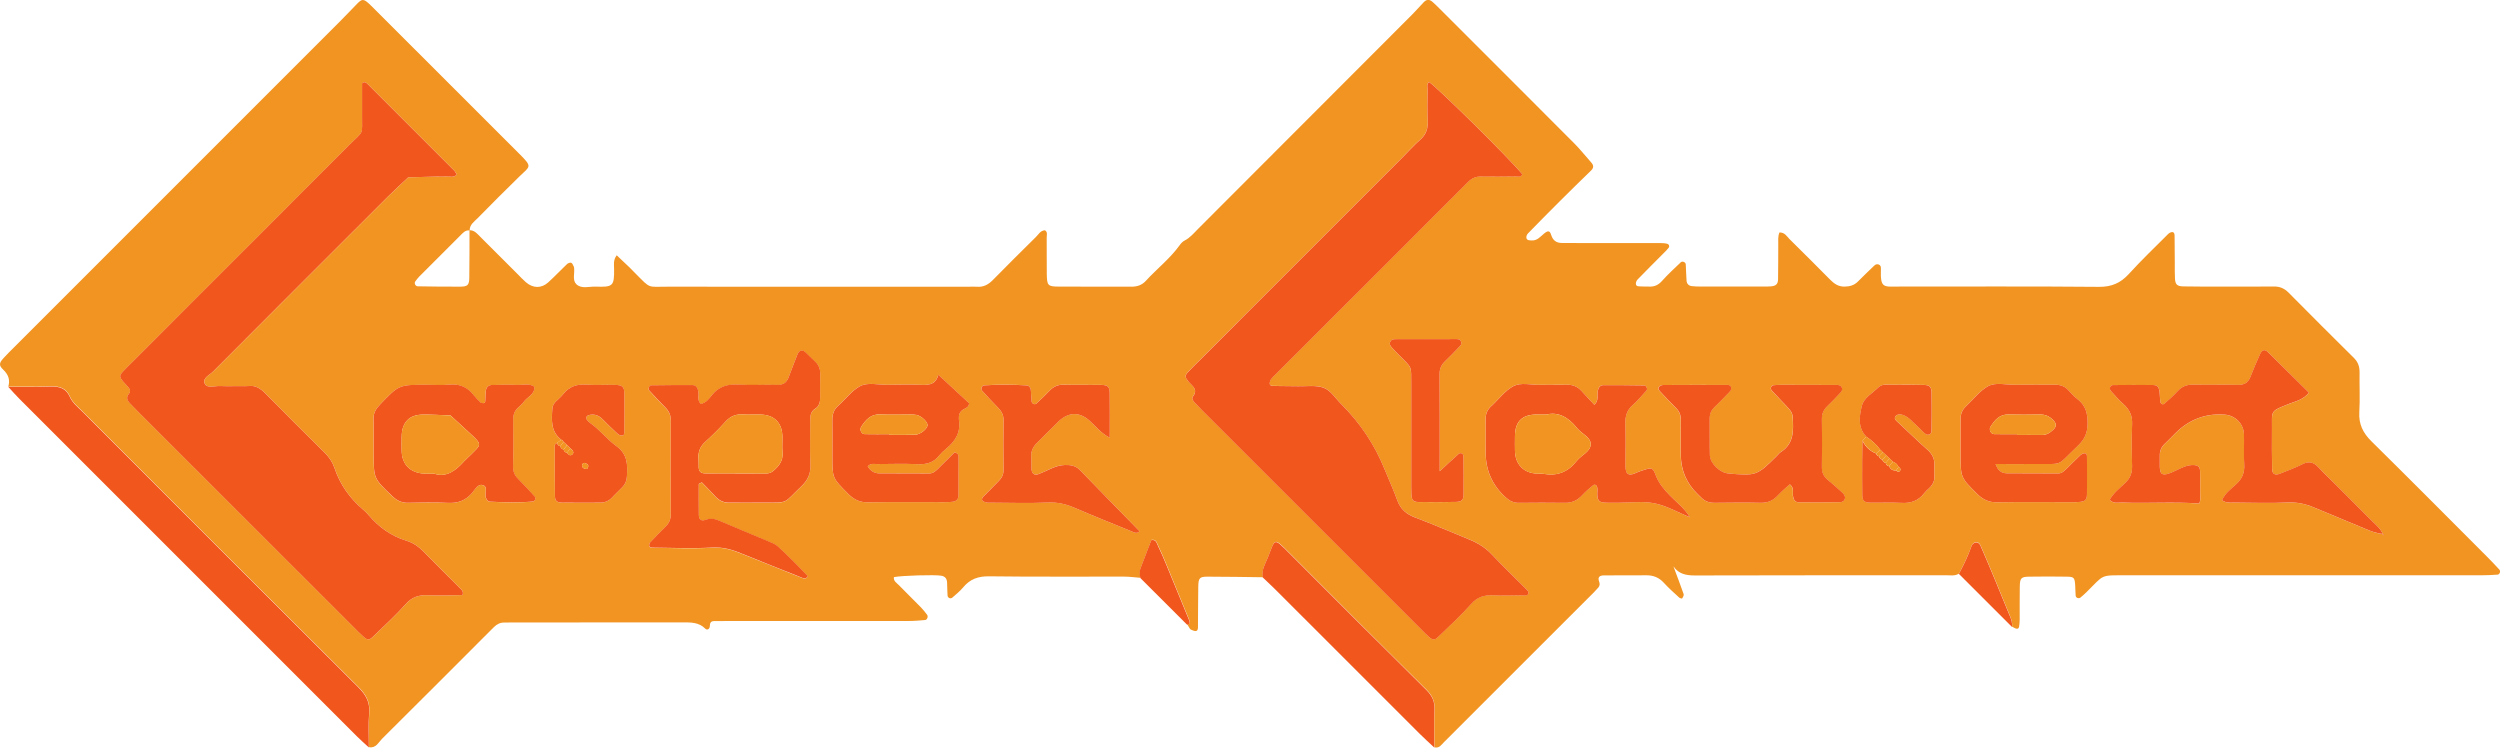 <?xml version="1.0" encoding="UTF-8"?>
<svg xmlns="http://www.w3.org/2000/svg" id="Layer_1" data-name="Layer 1" viewBox="0 0 727.53 217.62">
  <defs>
    <style>
      .cls-1 {
        fill: #f19422;
      }

      .cls-1, .cls-2 {
        stroke-width: 0px;
      }

      .cls-2 {
        fill: #f1561d;
      }
    </style>
  </defs>
  <path class="cls-1" d="M2.4,112.58c.6-2,.07-3.55-1.48-5.02-1.3-1.23-1.16-1.93.05-3.28,1.07-1.19,2.22-2.3,3.35-3.43,31.63-31.63,63.26-63.25,94.88-94.89,1.58-1.58,3.11-3.21,4.67-4.81,1.47-1.52,1.91-1.53,3.54-.06.47.43.91.89,1.37,1.34,14.12,14.12,28.23,28.25,42.37,42.35,3.88,3.87,3.14,3.54,0,6.58-4.13,4-8.16,8.1-12.21,12.19-.99,1-2.28,1.83-2.26,3.5-1.31-.15-2.02.79-2.8,1.56-3.96,3.94-7.9,7.88-11.84,11.84-.44.45-.83.96-1.2,1.47-.36.5.06,1.39.72,1.4,4.14.06,8.29.13,12.43.1,2.09-.02,2.55-.48,2.58-2.54.07-4.62.05-9.25.06-13.88,1.47-.03,2.26,1.04,3.16,1.93,3.62,3.61,7.24,7.23,10.86,10.85.79.79,1.55,1.62,2.39,2.35,2.05,1.78,4.48,1.85,6.47.07,1.9-1.71,3.64-3.59,5.5-5.35.29-.28.92-.51,1.23-.38.35.15.53.72.75,1.13.07.13.08.31.09.47.17,1.56-.55,3.46.63,4.62,1.48,1.45,3.66.67,5.53.72,5.08.15,5.55-.02,5.47-5.2-.02-1.2-.29-2.51.76-3.92,1.31,1.24,2.55,2.4,3.78,3.58.58.55,1.12,1.14,1.68,1.71,4.53,4.55,3.41,3.84,9.14,3.85,29.26.03,58.53.01,87.79.01.8,0,1.6-.06,2.4,0,1.92.17,3.35-.61,4.67-1.95,4.15-4.22,8.34-8.39,12.56-12.55.76-.75,1.29-1.86,2.6-1.93.87.54.5,1.42.51,2.13.04,3.52-.02,7.04.03,10.55.05,3.4.28,3.69,3.44,3.71,7.04.05,14.07-.01,21.11.03,1.71.01,3.11-.43,4.28-1.71,3.24-3.53,7.07-6.49,9.88-10.42.36-.5.83-1.01,1.36-1.28,1.63-.82,2.74-2.2,3.97-3.43,20.8-20.81,41.59-41.63,62.38-62.45,1.13-1.13,2.16-2.35,3.28-3.5.82-.85,1.62-.89,2.52-.12.73.62,1.4,1.31,2.08,1.98,13.12,13.11,26.25,26.22,39.34,39.36,1.68,1.69,3.15,3.6,4.76,5.37.8.87.82,1.6-.05,2.44-2.99,2.89-5.96,5.8-8.9,8.73-3.17,3.16-6.32,6.34-9.44,9.55-.29.3-.51.88-.44,1.27.15.77.91.71,1.52.75,1.65.11,2.55-1.13,3.65-2.02,1.12-.9,1.64-.88,2.04.41.52,1.67,1.55,2.33,3.15,2.35,2.4.03,4.8.02,7.2.02,7.04,0,14.07-.01,21.11,0,.79,0,1.61.02,2.36.22.42.11.72.69.38,1.14-.48.63-1.06,1.17-1.62,1.73-2.48,2.5-4.97,4.98-7.42,7.5-.3.3-.53.84-.51,1.24.05.92.9.73,1.48.79.79.08,1.6,0,2.4.04,1.54.08,2.69-.47,3.76-1.67,1.69-1.91,3.6-3.63,5.44-5.4.46-.44,1.4-.03,1.44.6.1,1.59.1,3.19.23,4.78.07.87.62,1.46,1.53,1.56.79.08,1.59.12,2.39.12,6.24,0,12.47,0,18.71,0,.64,0,1.28,0,1.92-.05,1.44-.12,2.05-.64,2.08-2.06.07-3.36.03-6.72.06-10.07.01-1.22-.15-2.47.36-3.57,1.6.02,2.11,1.15,2.86,1.89,3.99,3.93,7.94,7.89,11.88,11.86,1.16,1.17,2.38,2.04,4.16,2.02,1.52-.02,2.8-.36,3.9-1.46,1.57-1.59,3.19-3.14,4.81-4.68.35-.33.79-.49,1.3-.28.53.23.62.72.6,1.18-.19,5.96.68,5.22,5.82,5.22,19.19.02,38.38-.09,57.57.09,3.71.04,6.34-1.09,8.77-3.76,3.66-4.02,7.59-7.78,11.43-11.62.3-.3.78-.56,1.18-.56.59,0,.68.61.69,1.06.04,2.72.04,5.44.06,8.15,0,1.44-.03,2.88.05,4.32.1,1.71.61,2.24,2.41,2.28,3.68.08,7.36.05,11.03.05,5.12,0,10.23.05,15.35-.02,1.73-.02,3.04.55,4.25,1.76,6.3,6.36,12.63,12.7,19,18.99,1.24,1.22,1.71,2.58,1.68,4.28-.06,3.84.15,7.69-.07,11.51-.21,3.5,1.06,6.07,3.51,8.49,11.27,11.12,22.42,22.35,33.61,33.55,1.24,1.24,2.45,2.52,3.64,3.81.44.48.09,1.42-.54,1.46-1.59.11-3.18.19-4.78.19-34.22,0-68.44,0-102.66,0-8.53,0-6.79-.36-12.14,4.87-.57.56-1.16,1.09-1.78,1.6-.53.43-1.36.1-1.41-.56-.08-.95-.07-1.91-.13-2.87-.14-2.35-.32-2.61-2.42-2.64-3.68-.06-7.36-.06-11.03,0-2.3.04-2.64.42-2.68,2.93-.06,3.2-.01,6.4-.03,9.59,0,.64-.06,1.27-.15,1.9-.13.94-.68.98-2.05.14.12-1.14-.21-2.17-.65-3.21-1.47-3.5-2.86-7.02-4.32-10.52-1.39-3.35-2.81-6.69-4.26-10.02-.26-.6-.86-1-1.53-.8-.4.12-.87.53-1,.91-.99,2.84-2.28,5.55-3.71,8.19-1.16.75-2.47.48-3.72.48-24.37.02-48.74-.02-73.11.06-2.58,0-4.72-.42-6.24-2.62,0,0-.01.01-.01.01,1,2.68,2.02,5.35,2.96,8.05.12.34-.21.87-.43,1.25-.04.07-.65-.05-.85-.24-1.52-1.4-3.08-2.77-4.47-4.3-1.4-1.54-3.05-2.21-5.07-2.2-4.14.02-8.28,0-12.43.03-1.12.01-1.86.46-1.35,1.78.25.64.23,1.24-.24,1.77-.42.48-.85.95-1.3,1.4-14.53,14.53-29.06,29.07-43.61,43.59-.75.75-1.39,1.84-2.76,1.49,0-3.67-.15-7.34.03-11,.12-2.45-.69-4.13-2.43-5.85-13.39-13.23-26.68-26.56-39.97-39.88-4.47-4.48-3.91-4.05-6.06,1.35-.75,1.89-1.98,3.68-1.47,5.89-5.39-.06-10.79-.17-16.18-.17-2.28,0-2.62.41-2.66,2.9-.07,3.97-.04,7.93-.09,11.9,0,.43-.11,1.04-.73,1.03-.43-.01-.86-.24-1.27-.4-.14-.05-.27-.18-.36-.31-.26-.39-.5-.8-.74-1.2.92-.17.8-.76.55-1.38-2.16-5.27-4.32-10.55-6.5-15.81-.85-2.05-1.71-4.09-2.68-6.08-.29-.59-.45-1.58-1.8-1.36-1.03,2.69-2.09,5.47-3.17,8.25-.36.94-.23,1.87,0,2.8-1.59-.12-3.18-.35-4.77-.35-13.12-.03-26.23.08-39.34-.09-3.17-.04-5.55.83-7.53,3.23-.91,1.1-2.05,2-3.13,2.96-.52.46-1.35.11-1.4-.59-.08-1.27-.09-2.55-.14-3.83-.05-1.1-.6-1.77-1.71-1.95-1.99-.33-11.35-.05-13.76.41-.18,1.16.77,1.66,1.4,2.3,2.12,2.18,4.3,4.3,6.43,6.47.66.68,1.26,1.44,1.83,2.2.37.49.02,1.47-.57,1.52-1.58.14-3.17.28-4.76.28-17.43.02-34.87,0-52.3,0-1.44,0-2.88.05-4.32.03-1.09-.01-1.25.62-1.29,1.52-.03.81-.79,1.21-1.28.72-1.91-1.93-4.24-1.87-6.67-1.86-16.31.03-32.63.02-48.94.02-.96,0-1.92.03-2.88.02-1.19-.01-2.17.45-3,1.28-.9.91-1.82,1.8-2.72,2.71-9.95,9.95-19.89,19.92-29.88,29.83-1.06,1.05-1.77,2.81-3.79,2.46,0-3.35-.2-6.72.07-10.05.26-3.17-.96-5.28-3.16-7.47-26.82-26.67-53.54-53.44-80.28-80.2-1.34-1.35-2.89-2.53-3.69-4.35-1.05-2.39-2.96-3.03-5.44-2.95-4.15.14-8.3.07-12.45.08ZM542.02,128.26c-.03,1.86-.07,3.71-.08,5.57-.01,3.36-.03,6.71.02,10.07.03,1.81.5,2.32,2.24,2.36,3.04.07,6.08-.11,9.11.07,2.78.17,4.99-.6,6.69-2.83.38-.5.87-.94,1.34-1.37,1.13-1.03,1.74-2.24,1.61-3.81-.08-.95-.05-1.92,0-2.88.09-1.89-.61-3.32-2.06-4.6-2.88-2.53-5.61-5.23-8.42-7.84-.57-.53-1.44-1.08-.81-1.9.49-.63,1.5-.6,2.25-.31.72.28,1.4.74,1.98,1.26,1.31,1.17,2.53,2.44,3.81,3.65.45.43.89.94,1.62.76.81-.2.79-.91.8-1.52.02-3.52.06-7.03,0-10.55-.03-1.83-.53-2.33-2.27-2.38-3.04-.08-6.07-.08-9.11-.04-1.4.02-2.94-.38-4.11.77-1.71,1.67-4.19,3-4.76,5.25-.75,2.98-1.34,6.34,1.24,9.05-.36.4-.71.81-1.07,1.21ZM162.12,128.9c-.23.21-.67.41-.67.62-.02,4.94-.03,9.88.04,14.81.02,1.45.54,1.92,2.13,1.94,3.67.05,7.35,0,11.02.01,1.35,0,2.48-.45,3.42-1.44.99-1.04,2.02-2.04,3.04-3.06.82-.83,1.24-1.84,1.32-3,.24-3.41.27-6.58-3.07-8.96-2.7-1.93-4.76-4.71-7.52-6.65-.38-.27-.75-.6-1.03-.98-.16-.22-.23-.63-.13-.87.09-.23.42-.45.69-.52,1.52-.38,2.81.03,3.92,1.15,1.46,1.48,2.95,2.92,4.48,4.33.31.29.83.48,1.25.49.62,0,.66-.61.67-1.05.03-3.67.08-7.35.02-11.02-.04-2.23-.52-2.65-2.96-2.7-2.71-.06-5.44.12-8.14-.06-2.77-.19-4.98.57-6.71,2.77-.59.75-1.34,1.37-2.03,2.04-.58.57-1.04,1.21-1.11,2.06-.24,3.36-.56,6.75,2.58,9.17-.41.31-.81.62-1.22.93ZM491.77,150.54c-1.47-2.54-3.8-4.3-5.81-6.34-1.69-1.73-3.21-3.49-4.1-5.82-.89-2.34-1.23-2.37-3.57-1.59-.61.2-1.24.36-1.8.64-3.22,1.61-3.52.06-3.49-2.6.05-3.84.1-7.68-.02-11.51-.07-2.23.49-4.01,2.21-5.52,1.43-1.25,2.66-2.74,3.94-4.16.4-.44-.04-1.46-.64-1.47-3.99-.06-7.98-.09-11.97-.08-.91,0-1.34.68-1.54,1.55-.3,1.26.4,2.8-1.02,4.15-1.36-1.46-2.57-2.72-3.74-4.02-1.14-1.27-2.52-1.85-4.25-1.81-2.56.06-5.12-.04-7.67.03-2.7.07-5.71-.84-8.03.45-2.43,1.35-4.21,3.85-6.34,5.78-1.16,1.05-1.63,2.26-1.6,3.81.06,3.2,0,6.4,0,9.59q0,7.89,5.82,13.11c1.13,1.02,2.29,1.61,3.84,1.59,4.48-.05,8.96-.08,13.43,0,2.09.03,3.67-.74,5.05-2.26.96-1.05,2.06-1.99,3.17-2.88.36-.29.9-.11,1.09.43.1.29.16.63.13.94-.31,3.88.8,3.73,3.78,3.74.8,0,1.6,0,2.4,0,3.51.01,7.13-.51,10.5.19,3.53.74,6.82,2.65,10.21,4.05ZM693.33,155.38c.18.43.35.5.4.2.01-.06-.22-.17-.34-.25-.62-1.55-1.93-2.53-3.05-3.66-3.6-3.64-7.23-7.25-10.85-10.87-1.58-1.58-3.22-3.12-4.74-4.76-1.37-1.48-2.74-1.93-4.66-.96-2.13,1.08-4.4,1.9-6.62,2.79-1.41.56-2.23.09-2.25-1.4-.07-3.84-.08-7.68-.04-11.52.06-5.5-.79-5.15,5.22-7.5,1.86-.73,3.96-1.17,5.54-3.18-4.05-4.01-8-7.95-11.99-11.84-.86-.84-1.66-.62-2.23.62-1,2.17-1.93,4.38-2.8,6.61-.67,1.71-1.78,2.4-3.66,2.35-4.32-.11-8.64.04-12.96-.06-1.92-.05-3.36.54-4.64,1.96-1.17,1.3-2.5,2.46-3.83,3.61-.45.39-1.02-.02-1.1-.44-.18-.93-.13-1.91-.24-2.86-.19-1.59-.61-2.14-2-2.16-3.84-.06-7.68-.03-11.51.02-.89.01-1.28,1.05-.65,1.75,1.17,1.31,2.35,2.63,3.65,3.81,1.78,1.6,2.63,3.39,2.51,5.88-.2,3.99-.13,8-.01,11.99.06,2.06-.51,3.65-2.04,5.09-1.6,1.5-3.39,2.89-4.49,4.86,1.14,1.25,2.51.75,3.72.8,7.44.3,14.88-.3,22.33.3.53-1.04.28-2.17.29-3.27.03-2.08.03-4.16-.03-6.24-.03-1.2-.66-1.64-1.83-1.69-1.68-.08-3.19.6-4.57,1.29-6.04,3-5.27,1.13-5.32-4.1-.01-1.37.47-2.47,1.46-3.4,1.05-.99,2.04-2.03,3.06-3.05q5.97-5.97,14.21-5.44c3.2.21,5.68,2.63,5.77,5.8.08,2.88-.12,5.77.07,8.63.16,2.45-.58,4.27-2.41,5.9-1.5,1.33-3.16,2.6-4.06,4.59,1.13.84,2.28.68,3.37.69,5.28.03,10.57.22,15.83-.02,2.67-.12,5.05.4,7.43,1.39,5.02,2.08,10.04,4.16,15.05,6.26,1.63.68,3.26,1.33,5.03,1.5ZM134.64,173.17c.32-1.11-.27-1.5-.69-1.92-3.6-3.63-7.25-7.22-10.83-10.87-1.38-1.41-2.97-2.46-4.82-3.02-4.43-1.35-7.98-3.92-10.96-7.4-.52-.61-1.09-1.18-1.69-1.69-3.87-3.27-6.68-7.28-8.3-12.09-.58-1.71-1.53-3.11-2.81-4.38-5.8-5.73-11.57-11.49-17.29-17.3-1.43-1.45-2.91-2.44-5.04-2.15-.63.09-1.28.01-1.92.01-2.08,0-4.16.07-6.23-.02-1.53-.07-3.72.78-4.43-.64-.84-1.66,1.39-2.57,2.43-3.61,16.92-16.99,33.88-33.94,50.85-50.88,1.92-1.91,3.93-3.73,5.9-5.59,2.71-.08,5.42-.17,8.13-.24.96-.02,1.93.07,2.88-.03,1.02-.1,2.19.48,3.14-.55-.29-.44-.49-.88-.8-1.19-8.35-8.37-16.72-16.74-25.09-25.09-.44-.43-.91-.91-1.68-.26,0,2.95.02,5.99,0,9.02-.05,6.35.66,4.5-3.55,8.72-21.1,21.17-42.25,42.29-63.39,63.43-.9.9-1.83,1.79-2.69,2.73-1.04,1.14-1.02,1.52.08,2.85.51.61,1.09,1.17,1.6,1.78.45.54.57,1.19.12,1.75-.93,1.13-.54,2.03.34,2.92.9.91,1.77,1.84,2.68,2.75,20.8,20.79,41.6,41.58,62.41,62.37.9.9,1.8,1.81,2.76,2.67,1.21,1.08,1.7,1.11,2.85,0,3.22-3.11,6.55-6.13,9.51-9.47,1.8-2.03,3.74-2.65,6.29-2.56,3.45.13,6.92.07,10.26-.05ZM415.86,23.85c-.76.61-.41,1.47-.42,2.2-.04,3.04-.11,6.08.04,9.11.11,2.24-.48,3.97-2.2,5.48-1.92,1.68-3.63,3.61-5.43,5.42-19.78,19.79-39.57,39.57-59.35,59.36-.9.9-1.83,1.79-2.69,2.73-1.06,1.16-1.04,1.52.03,2.85,1.04,1.29,2.95,2.26,1.29,4.4-.39.51.02,1.22.48,1.7.66.7,1.31,1.4,1.99,2.08,21.37,21.37,42.73,42.74,64.1,64.1.68.68,1.35,1.36,2.07,2,1.2,1.05,1.7,1.08,2.86-.05,3.21-3.12,6.53-6.15,9.5-9.49,1.81-2.03,3.78-2.64,6.32-2.51,2.71.13,5.44.07,8.15.01.73-.01,1.58.3,2.17-.39.17-.8-.39-1.19-.81-1.62-3.27-3.29-6.62-6.5-9.8-9.87-1.92-2.03-4.17-3.42-6.72-4.44-5.19-2.08-10.3-4.35-15.54-6.31-2.59-.97-4.34-2.41-5.29-5.05-1.08-3-2.43-5.91-3.62-8.87q-4.38-10.82-12.79-19.23c-1.69-1.68-3.05-4.05-5.3-4.74-2.21-.67-4.74-.3-7.13-.35-2.4-.05-4.8-.03-7.19-.08-.44-.01-1.07-.06-1.09-.69-.01-.42.15-.91.4-1.26.36-.52.86-.95,1.31-1.4,18.67-18.64,37.34-37.27,55.97-55.95,1.11-1.11,2.23-1.66,3.77-1.64,3.36.05,6.72.03,10.07-.02.7,0,1.62.38,2-.67-4.18-4.96-24.27-24.82-27.16-26.84ZM203.35,140.87c.29-.16.58-.31.87-.47,1.32,1.36,2.68,2.69,3.94,4.1,1.15,1.28,2.5,1.85,4.23,1.82,3.19-.06,6.39.02,9.59,0,7.82-.05,5.71.43,11.2-4.74,1.87-1.76,2.77-3.67,2.65-6.31-.19-4.31-.03-8.63-.05-12.94,0-1.34.14-2.53,1.41-3.32,1.23-.76,1.49-1.99,1.48-3.33,0-2.24-.04-4.48.02-6.71.04-1.55-.44-2.79-1.6-3.83-.95-.85-1.81-1.81-2.76-2.66-.85-.77-1.78-.52-2.25.64-.9,2.21-1.74,4.45-2.58,6.69-.57,1.49-1.48,2.27-3.22,2.22-3.83-.11-7.68.14-11.5-.08-3.1-.17-5.58.56-7.58,3.04-.85,1.05-1.72,2.29-3.27,2.6-1.12-1.06-.47-2.44-.7-3.64-.2-1.06-.65-1.85-1.8-1.85-3.99-.01-7.98.03-11.97.08-.58,0-.95,1.03-.53,1.49,1.51,1.65,3.02,3.3,4.61,4.87,1.08,1.07,1.67,2.21,1.66,3.79-.05,9.11-.05,18.22,0,27.33,0,1.58-.55,2.73-1.65,3.78-1.5,1.43-2.93,2.95-4.36,4.45-.19.2-.3.55-.29.82.02.65.61.69,1.05.7,5.75.05,11.52.32,17.25-.02,3.03-.18,5.63.54,8.3,1.62,5.91,2.4,11.85,4.75,17.78,7.12.56.22,1.12.57,1.82-.4-2.79-2.95-5.69-5.88-8.72-8.67-.79-.73-1.91-1.13-2.93-1.56-4.71-1.99-9.45-3.89-14.14-5.94-1.41-.61-2.65-.77-4.12-.21-1.13.43-1.81-.18-1.83-1.42-.05-3-.02-6.01-.02-9.01ZM108.73,129.2h0c0,.96,0,1.91,0,2.87,0,7.24.03,7.21,5.39,12.32,1.36,1.3,2.76,1.98,4.66,1.94,3.83-.09,7.67-.18,11.48.03,2.96.16,5.23-.66,7.15-2.95.83-.99,1.7-2.8,3.27-2.15,1.29.53.32,2.32.68,3.5.2.67.56,1.2,1.24,1.24,4.14.23,8.28.36,12.41-.04.62-.06,1.02-.98.6-1.44-1.5-1.65-2.99-3.3-4.58-4.86-1.08-1.05-1.75-2.12-1.72-3.73.1-4.62.06-9.25.02-13.88-.01-1.37.41-2.48,1.41-3.4.59-.54,1.21-1.07,1.67-1.71,1.03-1.46,3.27-2.1,3.05-4.42-1.61-1.03-3.39-.43-5.09-.5-2.39-.11-4.78-.02-7.18.03-1.12.02-1.74.68-1.84,1.78-.09.95-.13,1.91-.16,2.86-.01.4-.15.66-.53.65-.29-.01-.66-.04-.85-.22-.69-.66-1.37-1.34-1.96-2.1-1.81-2.33-4.07-3.37-7.08-3.08-2.21.21-4.46.04-6.7.04-8.06,0-8.03.03-13.58,5.85-1.17,1.23-1.87,2.47-1.81,4.21.09,2.39.02,4.79.02,7.18ZM273.05,109.04c-.6,2.58-2.38,3.06-4.7,2.96-3.35-.14-6.71-.08-10.07-.02-2.71.05-5.72-.82-8.04.42-2.44,1.3-4.22,3.83-6.37,5.73-1.34,1.18-1.69,2.58-1.66,4.27.06,3.52.01,7.03.01,10.55,0,6.26.07,6.2,4.59,10.76,1.71,1.72,3.47,2.52,5.91,2.48,7.35-.12,14.7-.04,22.06-.05.8,0,1.6-.02,2.39-.11,1.1-.12,1.74-.78,1.75-1.89.03-3.68.03-7.35.03-11.03,0-.65-.11-1.26-1.23-1.43-1.55,1.54-3.24,3.23-4.94,4.9-.69.68-1.41,1.23-2.49,1.22-4.79-.04-9.59-.02-14.39-.04-1.56,0-2.62-.8-3.41-2.03.88-1.01,1.89-.67,2.77-.68,4-.04,8-.13,11.99.03,2.42.1,4.38-.47,5.93-2.38.6-.74,1.29-1.43,2.04-2.03,2.8-2.24,4.46-4.94,3.8-8.68-.03-.15.01-.32.01-.48-.02-1.05.42-1.82,1.33-2.37.65-.39,1.55-.54,1.65-1.79-2.79-2.59-5.71-5.28-8.98-8.31ZM520.85,140.95c1.31,1.09.77,2.28.89,3.31.13,1.09.59,1.91,1.71,1.92,3.99.05,7.99.04,11.98-.03.58,0,1.24-.29,1.42-1.04.17-.72-.23-1.28-.68-1.7-1.4-1.3-2.84-2.57-4.32-3.78-1.21-.99-1.72-2.17-1.7-3.74.06-4.64.08-9.28,0-13.92-.03-1.58.51-2.75,1.62-3.8,1.28-1.21,2.49-2.49,3.68-3.78.41-.45.83-.96.47-1.68-.36-.73-1.05-.68-1.65-.69-5.28-.04-10.56-.04-15.84-.04-.8,0-1.59.06-2.39.13-.62.06-.97.97-.52,1.47,1.51,1.65,3.07,3.25,4.6,4.88.77.82,1.48,1.65,1.55,2.88.23,3.89.44,7.74-3.49,10.22-.4.25-.69.67-1.03,1.01-5.88,5.87-6.12,5.96-14.3,5.2-2.4-.22-5.23-2.94-5.3-5.32-.1-3.52,0-7.04-.05-10.56-.02-1.38.42-2.46,1.41-3.41,1.38-1.33,2.71-2.72,4.05-4.09.44-.45.94-.91.79-1.62-.18-.87-.96-.75-1.54-.75-6.08-.02-12.16-.02-18.24.02-.41,0-.91.23-1.19.53-.4.42-.07.95.24,1.28,1.52,1.64,3.05,3.28,4.65,4.85.98.96,1.44,2.04,1.43,3.41-.03,3.36,0,6.72,0,10.08q0,6.88,4.92,11.61c.35.33.7.65,1.03,1,1.06,1.13,2.37,1.53,3.89,1.52,4.48-.04,8.96-.1,13.44,0,2.11.05,3.66-.72,5.05-2.23,1.04-1.14,2.26-2.11,3.38-3.14ZM580.74,135.03c3.89,0,7.55.05,11.21,0,8.96-.14,6.03,1.04,12.82-5.41,1.87-1.78,2.69-3.66,2.73-6.29.05-2.94-.51-5.31-2.92-7.16-1.01-.77-1.87-1.74-2.74-2.68-1.06-1.14-2.35-1.54-3.87-1.53-3.83.03-7.67-.05-11.51.02-2.7.05-5.7-.84-8.02.46-2.43,1.37-4.21,3.84-6.32,5.79-1.14,1.05-1.6,2.29-1.58,3.83.05,3.35,0,6.71,0,10.07,0,6.91.06,6.85,4.83,11.61,1.71,1.71,3.5,2.49,5.93,2.45,7.19-.12,14.38-.04,21.57-.04.8,0,1.6,0,2.39-.09,1.49-.15,2.02-.61,2.05-2.1.06-3.67.04-7.35,0-11.02,0-.43-.04-1.07-.68-1.04-.41.02-.89.25-1.2.54-1.4,1.31-2.74,2.68-4.11,4.02-.68.67-1.36,1.33-2.44,1.33-4.95-.02-9.91-.02-14.86-.05-1.59-.01-2.64-.8-3.3-2.71ZM322.94,127.4c0-4.86.04-8.98-.02-13.11-.03-1.73-.56-2.25-2.36-2.28-3.67-.07-7.34.03-11.01-.07-1.75-.05-3.04.59-4.2,1.83-1.2,1.28-2.49,2.47-3.78,3.67-.46.43-1.32.01-1.38-.65-.09-1.11-.09-2.23-.22-3.34-.08-.66-.52-1.26-1.21-1.3-4.14-.27-8.28-.31-12.42,0-.59.04-1,1.03-.59,1.48,1.5,1.65,2.99,3.31,4.57,4.88,1.06,1.06,1.75,2.17,1.72,3.76-.07,4.79-.05,9.58,0,14.37.02,1.39-.49,2.44-1.45,3.38-1.48,1.45-2.92,2.95-4.37,4.43-.34.35-.64.83-.34,1.21.25.32.79.47,1.22.56.46.1.95.05,1.43.05,5.43.01,10.86.2,16.28-.04,2.83-.13,5.31.42,7.85,1.52,5.56,2.4,11.19,4.66,16.8,6.94.65.27,1.39.69,2.16-.1-5.8-5.94-11.59-11.84-17.34-17.79-1.24-1.28-2.69-1.53-4.35-1.49-1.48.04-2.82.47-4.13,1.08-1.16.53-2.31,1.08-3.5,1.54-1.31.51-2.08-.06-2.15-1.57-.06-1.11.04-2.24-.05-3.35-.14-1.74.54-3.05,1.77-4.23,2.08-1.98,4.05-4.07,6.11-6.08,2.97-2.89,6.21-2.91,9.2-.17,1.62,1.49,2.95,3.31,5.75,4.86ZM418.96,137.14c0-10.15.03-19.24-.03-28.32-.01-1.59.57-2.72,1.67-3.76,1.27-1.21,2.5-2.46,3.7-3.74.51-.54,1.29-1.05.83-2-.35-.71-1.06-.63-1.66-.63-5.74-.02-11.49-.01-17.23.02-.61,0-1.29.02-1.65.71-.35.69.01,1.23.42,1.7.74.83,1.54,1.62,2.32,2.42,3.61,3.67,3.34,2.72,3.35,8.37.01,9.41,0,18.83,0,28.24,0,1.28-.03,2.55.05,3.83.09,1.52.57,2.1,1.99,2.12,3.67.05,7.34.05,11.01-.03,1.56-.03,2.15-.57,2.17-1.95.05-3.83,0-7.65-.03-11.48,0-.24-.26-.59-.49-.69-.23-.1-.66-.06-.84.1-1.64,1.45-3.24,2.94-5.59,5.1Z"></path>
  <path class="cls-2" d="M2.4,112.58c4.15-.02,8.3.05,12.45-.08,2.48-.08,4.39.56,5.44,2.95.8,1.82,2.35,3.01,3.69,4.35,26.74,26.76,53.46,53.52,80.28,80.2,2.2,2.19,3.42,4.3,3.16,7.47-.27,3.33-.07,6.7-.07,10.05-1.17-1.08-2.38-2.12-3.5-3.25C71.11,181.54,38.38,148.81,5.66,116.08c-1.13-1.13-2.17-2.33-3.25-3.5Z"></path>
  <path class="cls-2" d="M367.51,168.07c-.51-2.21.72-4,1.47-5.89,2.15-5.41,1.59-5.83,6.06-1.35,13.3,13.32,26.59,26.65,39.97,39.88,1.74,1.72,2.56,3.4,2.43,5.85-.18,3.66-.03,7.33-.03,11-1.39-1.31-2.82-2.58-4.17-3.93-14.1-14.08-28.19-28.18-42.28-42.26-1.13-1.12-2.3-2.2-3.45-3.3Z"></path>
  <path class="cls-2" d="M331.87,168.23c-.23-.93-.37-1.86,0-2.8,1.08-2.78,2.14-5.57,3.17-8.25,1.35-.22,1.52.77,1.8,1.36.97,1.99,1.83,4.03,2.68,6.08,2.18,5.26,4.34,10.54,6.5,15.81.26.63.38,1.21-.55,1.38-4.54-4.53-9.08-9.06-13.61-13.59Z"></path>
  <path class="cls-2" d="M570.06,167.01c1.43-2.64,2.72-5.34,3.71-8.19.13-.38.6-.79,1-.91.67-.2,1.27.2,1.53.8,1.45,3.33,2.87,6.67,4.26,10.02,1.46,3.5,2.85,7.03,4.32,10.52.44,1.04.77,2.07.65,3.21-5.16-5.15-10.31-10.3-15.47-15.45Z"></path>
  <path class="cls-2" d="M134.64,173.17c-3.34.12-6.8.18-10.26.05-2.55-.09-4.49.53-6.29,2.56-2.96,3.34-6.3,6.35-9.51,9.47-1.16,1.12-1.65,1.09-2.85,0-.95-.85-1.85-1.76-2.76-2.67-20.8-20.79-41.61-41.58-62.41-62.37-.9-.9-1.77-1.84-2.68-2.75-.89-.89-1.27-1.79-.34-2.92.45-.55.34-1.21-.12-1.75-.51-.61-1.09-1.17-1.6-1.78-1.1-1.33-1.12-1.71-.08-2.85.86-.94,1.79-1.83,2.69-2.73,21.13-21.14,42.28-42.26,63.39-63.43,4.21-4.23,3.5-2.37,3.55-8.72.02-3.04,0-6.07,0-9.02.77-.65,1.24-.17,1.68.26,8.37,8.36,16.74,16.72,25.09,25.09.32.32.51.76.8,1.19-.95,1.03-2.12.46-3.14.55-.95.09-1.92,0-2.88.03-2.71.07-5.42.16-8.13.24-1.97,1.86-3.98,3.68-5.9,5.59-16.97,16.94-33.93,33.89-50.85,50.88-1.04,1.05-3.27,1.96-2.43,3.61.72,1.42,2.9.57,4.43.64,2.07.09,4.15.02,6.23.02.64,0,1.29.07,1.92-.01,2.13-.3,3.61.7,5.04,2.15,5.72,5.81,11.49,11.56,17.29,17.3,1.28,1.27,2.23,2.67,2.81,4.38,1.62,4.81,4.43,8.81,8.3,12.09.61.51,1.18,1.09,1.69,1.69,2.97,3.47,6.53,6.05,10.96,7.4,1.85.56,3.44,1.61,4.82,3.02,3.58,3.66,7.22,7.25,10.83,10.87.42.42,1.01.81.69,1.92Z"></path>
  <path class="cls-2" d="M415.86,23.85c2.88,2.01,22.97,21.87,27.16,26.84-.38,1.05-1.3.66-2,.67-3.36.05-6.72.07-10.07.02-1.55-.02-2.67.53-3.77,1.64-18.63,18.68-37.31,37.31-55.97,55.95-.45.45-.94.88-1.31,1.4-.24.35-.41.84-.4,1.26.02.62.65.68,1.09.69,2.4.06,4.8.03,7.19.08,2.39.05,4.92-.33,7.13.35,2.25.69,3.61,3.05,5.3,4.74q8.44,8.39,12.79,19.23c1.2,2.96,2.55,5.87,3.62,8.87.95,2.63,2.69,4.08,5.29,5.05,5.23,1.95,10.35,4.22,15.54,6.31,2.56,1.03,4.8,2.41,6.72,4.44,3.18,3.37,6.53,6.58,9.8,9.87.42.43.99.82.81,1.62-.59.69-1.44.38-2.17.39-2.72.05-5.44.12-8.15-.01-2.54-.12-4.52.48-6.32,2.51-2.97,3.34-6.29,6.37-9.5,9.49-1.16,1.13-1.66,1.1-2.86.05-.72-.63-1.39-1.32-2.07-2-21.37-21.37-42.74-42.73-64.1-64.1-.68-.68-1.33-1.38-1.99-2.08-.46-.49-.88-1.2-.48-1.7,1.66-2.14-.25-3.12-1.29-4.4-1.07-1.33-1.09-1.7-.03-2.85.86-.94,1.79-1.83,2.69-2.73,19.78-19.79,39.57-39.57,59.35-59.36,1.81-1.81,3.52-3.73,5.43-5.42,1.72-1.51,2.31-3.24,2.2-5.48-.16-3.03-.08-6.07-.04-9.11,0-.73-.34-1.59.42-2.2Z"></path>
  <path class="cls-2" d="M693.33,155.38c-1.78-.17-3.4-.82-5.03-1.5-5.01-2.11-10.03-4.18-15.05-6.26-2.38-.99-4.76-1.51-7.43-1.39-5.27.25-10.55.05-15.83.02-1.1,0-2.24.15-3.37-.69.89-1.99,2.56-3.26,4.06-4.59,1.83-1.63,2.58-3.45,2.41-5.9-.19-2.87.02-5.76-.07-8.63-.09-3.17-2.56-5.6-5.77-5.8q-8.23-.53-14.21,5.44c-1.02,1.02-2.01,2.07-3.06,3.05-.99.93-1.48,2.03-1.46,3.4.05,5.23-.72,7.1,5.32,4.1,1.38-.69,2.89-1.36,4.57-1.29,1.16.05,1.79.49,1.83,1.69.06,2.08.06,4.16.03,6.24-.02,1.1.23,2.23-.29,3.27-7.45-.59-14.9,0-22.33-.3-1.22-.05-2.58.45-3.72-.8,1.1-1.97,2.89-3.36,4.49-4.86,1.53-1.44,2.1-3.02,2.04-5.09-.12-4-.18-8,.01-11.99.12-2.49-.73-4.28-2.51-5.88-1.3-1.17-2.47-2.5-3.65-3.81-.63-.7-.24-1.74.65-1.75,3.84-.04,7.68-.07,11.51-.02,1.39.02,1.82.57,2,2.16.11.95.06,1.92.24,2.86.08.42.65.83,1.1.44,1.32-1.15,2.66-2.31,3.83-3.61,1.28-1.42,2.72-2,4.64-1.96,4.32.1,8.64-.05,12.96.06,1.88.05,2.99-.64,3.66-2.35.88-2.23,1.81-4.44,2.8-6.61.57-1.24,1.37-1.46,2.23-.62,3.99,3.89,7.94,7.84,11.99,11.84-1.58,2.01-3.68,2.46-5.54,3.18-6.01,2.34-5.16,2-5.22,7.5-.04,3.84-.02,7.68.04,11.52.03,1.49.84,1.97,2.25,1.4,2.23-.89,4.49-1.71,6.62-2.79,1.93-.97,3.3-.52,4.66.96,1.52,1.65,3.15,3.18,4.74,4.76,3.62,3.62,7.25,7.23,10.85,10.87,1.12,1.13,2.43,2.11,3.05,3.66l-.06.06Z"></path>
  <path class="cls-2" d="M203.35,140.87c0,3-.03,6.01.02,9.01.02,1.25.7,1.85,1.83,1.42,1.48-.56,2.71-.4,4.12.21,4.68,2.04,9.43,3.94,14.14,5.94,1.02.43,2.14.83,2.93,1.56,3.03,2.79,5.93,5.72,8.72,8.67-.7.97-1.26.62-1.82.4-5.93-2.37-11.87-4.71-17.78-7.12-2.67-1.09-5.27-1.8-8.3-1.62-5.73.34-11.5.07-17.25.02-.43,0-1.02-.05-1.05-.7,0-.27.11-.62.29-.82,1.43-1.5,2.86-3.01,4.36-4.45,1.1-1.05,1.66-2.2,1.65-3.78-.06-9.11-.05-18.22,0-27.33,0-1.58-.58-2.72-1.66-3.79-1.59-1.57-3.1-3.22-4.61-4.87-.42-.46-.05-1.48.53-1.49,3.99-.05,7.98-.09,11.97-.08,1.15,0,1.59.79,1.8,1.85.23,1.2-.42,2.57.7,3.64,1.55-.31,2.42-1.55,3.27-2.6,2-2.48,4.48-3.21,7.58-3.04,3.82.22,7.67-.03,11.5.08,1.74.05,2.66-.73,3.22-2.22.85-2.23,1.68-4.47,2.58-6.69.47-1.15,1.39-1.4,2.25-.64.95.85,1.81,1.81,2.76,2.66,1.16,1.03,1.64,2.28,1.6,3.83-.06,2.24-.03,4.47-.02,6.71,0,1.34-.26,2.57-1.48,3.33-1.27.79-1.42,1.99-1.41,3.32.02,4.31-.14,8.64.05,12.94.12,2.64-.78,4.55-2.65,6.31-5.48,5.17-3.37,4.69-11.2,4.74-3.2.02-6.39-.06-9.59,0-1.73.03-3.08-.54-4.23-1.82-1.27-1.41-2.63-2.73-3.94-4.1-.29.16-.58.31-.87.47ZM218.96,120.63c-.8,0-1.61.07-2.4-.01-2.23-.23-3.99.46-5.51,2.17-1.81,2.03-3.76,3.94-5.77,5.76-1.57,1.42-2.2,3.06-2,5.12.08.79.01,1.6.05,2.4.06,1.16.7,1.69,1.85,1.69,5.92,0,11.84.02,17.76.03.83,0,1.54-.26,2.18-.81,1.64-1.42,2.82-2.99,2.6-5.35-.15-1.59.01-3.2-.04-4.8-.12-3.84-2.43-6.09-6.32-6.19-.8-.02-1.6,0-2.4,0Z"></path>
  <path class="cls-2" d="M491.78,150.54c-3.4-1.4-6.69-3.31-10.22-4.05-3.37-.7-6.99-.17-10.5-.19-.8,0-1.6,0-2.4,0-2.97-.02-4.09.14-3.78-3.74.02-.31-.03-.65-.13-.94-.19-.54-.73-.72-1.09-.43-1.11.9-2.21,1.83-3.17,2.88-1.38,1.51-2.96,2.29-5.05,2.26-4.48-.07-8.95-.05-13.43,0-1.55.02-2.71-.57-3.84-1.59q-5.81-5.24-5.82-13.11c0-3.2.05-6.4,0-9.59-.03-1.55.44-2.76,1.6-3.81,2.13-1.93,3.91-4.43,6.34-5.78,2.32-1.29,5.33-.38,8.03-.45,2.56-.07,5.12.03,7.67-.03,1.73-.04,3.1.54,4.25,1.81,1.17,1.3,2.38,2.56,3.74,4.02,1.43-1.35.72-2.88,1.02-4.15.21-.86.63-1.54,1.54-1.55,3.99-.02,7.98.02,11.97.08.6,0,1.03,1.03.64,1.47-1.28,1.42-2.51,2.91-3.94,4.16-1.73,1.51-2.28,3.29-2.21,5.52.11,3.83.07,7.67.02,11.51-.03,2.66.27,4.21,3.49,2.6.57-.28,1.2-.44,1.8-.64,2.35-.78,2.68-.75,3.57,1.59.89,2.32,2.41,4.09,4.1,5.82,2,2.05,4.34,3.8,5.81,6.34h0ZM450.08,120.63c-1.55,0-2.35-.02-3.14,0-4.06.1-6.01,2.1-6.07,6.22-.02,1.44-.03,2.88,0,4.31.08,3.98,2.52,6.5,6.42,6.67.64.03,1.3-.06,1.91.05,4.01.76,7.16-.58,9.64-3.75,1.35-1.72,4.17-2.73,4.07-5.01-.09-1.95-2.72-2.94-3.99-4.55-2.46-3.15-5.5-4.79-8.84-3.95Z"></path>
  <path class="cls-2" d="M108.73,129.2c0-2.39.07-4.79-.02-7.18-.07-1.74.63-2.98,1.81-4.21,5.55-5.82,5.52-5.84,13.58-5.85,2.23,0,4.48.17,6.7-.04,3.01-.29,5.27.75,7.08,3.08.59.75,1.27,1.44,1.96,2.1.19.18.56.21.85.22.38.01.52-.24.53-.65.03-.96.07-1.91.16-2.86.1-1.1.72-1.76,1.84-1.78,2.39-.05,4.79-.13,7.18-.03,1.7.07,3.48-.53,5.09.5.22,2.32-2.02,2.96-3.05,4.42-.46.64-1.08,1.17-1.67,1.71-1,.92-1.42,2.02-1.41,3.4.04,4.63.07,9.25-.02,13.88-.03,1.61.64,2.68,1.72,3.73,1.59,1.56,3.08,3.21,4.58,4.86.42.46.02,1.38-.6,1.44-4.13.39-8.27.27-12.41.04-.68-.04-1.03-.56-1.24-1.24-.36-1.18.6-2.97-.68-3.5-1.57-.65-2.43,1.16-3.27,2.15-1.92,2.29-4.2,3.11-7.15,2.95-3.82-.21-7.66-.12-11.48-.03-1.9.05-3.3-.64-4.66-1.94-5.36-5.11-5.39-5.08-5.39-12.32,0-.96,0-1.91,0-2.87h0ZM126.33,137.83c3.51,1.2,6.25-.82,8.71-3.57.53-.59,1.16-1.1,1.72-1.67,3.32-3.35,3.77-3.01-.04-6.54-1.87-1.73-3.75-3.44-5.62-5.16-2.7-.09-5.41-.27-8.11-.24-3.91.05-6.01,2.28-6.1,6.3-.03,1.44-.04,2.87,0,4.31.1,3.94,2.54,6.37,6.57,6.56.8.04,1.6,0,2.88,0Z"></path>
  <path class="cls-2" d="M273.05,109.04c3.27,3.02,6.18,5.72,8.98,8.31-.11,1.25-1.01,1.4-1.65,1.79-.91.54-1.35,1.32-1.33,2.37,0,.16-.04.32-.01.48.66,3.74-1,6.44-3.8,8.68-.74.6-1.44,1.29-2.04,2.03-1.55,1.91-3.51,2.48-5.93,2.38-3.99-.16-7.99-.07-11.99-.03-.88,0-1.89-.33-2.77.68.79,1.23,1.85,2.03,3.41,2.03,4.8.02,9.59,0,14.39.04,1.08,0,1.8-.55,2.49-1.22,1.7-1.67,3.38-3.36,4.94-4.9,1.12.17,1.23.78,1.23,1.43,0,3.68,0,7.35-.03,11.03,0,1.11-.65,1.77-1.75,1.89-.79.09-1.59.11-2.39.11-7.35,0-14.71-.08-22.06.05-2.44.04-4.21-.76-5.91-2.48-4.53-4.56-4.59-4.5-4.59-10.76,0-3.52.04-7.03-.01-10.55-.03-1.69.32-3.09,1.66-4.27,2.15-1.89,3.93-4.42,6.37-5.73,2.32-1.24,5.33-.37,8.04-.42,3.36-.06,6.72-.12,10.07.02,2.32.1,4.1-.38,4.7-2.96ZM258.74,126.36c0,.06,0,.12,0,.18,2.53,0,5.07.07,7.6-.03,1.47-.05,3.4-1.63,3.58-2.67.16-.94-1.7-2.77-3.21-3.09-.61-.13-1.26-.13-1.89-.13-2.85,0-5.71.12-8.55-.03-2.83-.15-4.32,1.56-5.64,3.6-.55.85.03,2.12.99,2.15,2.37.05,4.75.02,7.12.02Z"></path>
  <path class="cls-2" d="M520.85,140.95c-1.12,1.02-2.34,2-3.38,3.14-1.38,1.51-2.93,2.28-5.05,2.23-4.48-.11-8.96-.04-13.44,0-1.52.01-2.83-.39-3.89-1.52-.33-.35-.68-.67-1.03-1q-4.92-4.74-4.92-11.61c0-3.36-.03-6.72,0-10.08.01-1.37-.45-2.45-1.43-3.41-1.59-1.57-3.13-3.2-4.65-4.85-.31-.33-.64-.86-.24-1.28.28-.29.78-.53,1.19-.53,6.08-.04,12.16-.04,18.24-.02.58,0,1.36-.12,1.54.75.15.71-.35,1.17-.79,1.62-1.34,1.37-2.67,2.76-4.05,4.09-.99.95-1.43,2.03-1.41,3.41.05,3.52-.05,7.04.05,10.56.07,2.38,2.9,5.1,5.3,5.32,8.18.76,8.42.67,14.3-5.2.34-.34.63-.76,1.03-1.01,3.92-2.48,3.71-6.33,3.49-10.22-.07-1.23-.78-2.06-1.55-2.88-1.53-1.63-3.09-3.23-4.6-4.88-.45-.49-.11-1.41.52-1.47.79-.08,1.59-.13,2.39-.13,5.28,0,10.56,0,15.84.04.6,0,1.29-.04,1.65.69.36.72-.05,1.24-.47,1.68-1.2,1.29-2.41,2.57-3.68,3.78-1.11,1.05-1.65,2.22-1.62,3.8.08,4.64.07,9.28,0,13.92-.02,1.57.49,2.75,1.7,3.74,1.48,1.21,2.92,2.48,4.32,3.78.45.42.84.98.68,1.7-.17.75-.84,1.04-1.42,1.04-3.99.06-7.99.08-11.98.03-1.13-.01-1.58-.83-1.71-1.92-.12-1.03.42-2.22-.89-3.31Z"></path>
  <path class="cls-2" d="M580.74,135.03c.66,1.91,1.72,2.69,3.3,2.71,4.95.03,9.91.03,14.86.05,1.07,0,1.75-.66,2.44-1.33,1.37-1.34,2.71-2.71,4.11-4.02.31-.29.79-.52,1.2-.54.64-.03.68.61.68,1.04.03,3.67.06,7.35,0,11.02-.03,1.49-.55,1.95-2.05,2.1-.79.08-1.6.09-2.39.09-7.19,0-14.38-.07-21.57.04-2.43.04-4.21-.74-5.93-2.45-4.77-4.76-4.83-4.7-4.83-11.61,0-3.36.04-6.71,0-10.07-.02-1.54.44-2.78,1.58-3.83,2.11-1.95,3.9-4.42,6.32-5.79,2.32-1.3,5.32-.41,8.02-.46,3.83-.07,7.67,0,11.51-.02,1.52-.01,2.81.38,3.87,1.53.87.94,1.73,1.91,2.74,2.68,2.4,1.84,2.96,4.22,2.92,7.16-.04,2.63-.86,4.51-2.73,6.29-6.78,6.45-3.86,5.27-12.82,5.41-3.66.06-7.32,0-11.21,0ZM586.99,126.35c0,.07,0,.15,0,.22,2.4,0,4.79-.03,7.19.01,1.4.03,2.42-.65,3.36-1.56,1-.98.96-1.76-.1-2.82-1.07-1.08-2.29-1.61-3.84-1.58-3.03.06-6.07.08-9.1,0-2.64-.07-3.99,1.65-5.23,3.54-.55.84.07,2.15,1.03,2.17,2.23.06,4.47.02,6.7.02Z"></path>
  <path class="cls-2" d="M322.94,127.4c-2.8-1.55-4.13-3.38-5.75-4.86-2.99-2.75-6.22-2.72-9.2.17-2.06,2-4.03,4.09-6.11,6.08-1.24,1.18-1.91,2.48-1.77,4.23.09,1.11,0,2.24.05,3.35.08,1.51.84,2.08,2.15,1.57,1.19-.46,2.34-1.01,3.5-1.54,1.32-.6,2.66-1.04,4.13-1.08,1.66-.04,3.11.2,4.35,1.49,5.75,5.95,11.54,11.85,17.34,17.79-.76.79-1.5.37-2.16.1-5.61-2.29-11.24-4.54-16.8-6.94-2.54-1.1-5.02-1.65-7.85-1.52-5.42.25-10.85.06-16.28.04-.48,0-.97.05-1.43-.05-.44-.09-.98-.24-1.22-.56-.3-.38,0-.87.34-1.21,1.46-1.48,2.89-2.97,4.37-4.43.96-.94,1.47-1.99,1.45-3.38-.06-4.79-.07-9.58,0-14.37.02-1.59-.66-2.7-1.72-3.76-1.58-1.58-3.07-3.23-4.57-4.88-.4-.45,0-1.44.59-1.48,4.14-.3,8.28-.27,12.42,0,.68.05,1.13.64,1.21,1.3.13,1.11.13,2.23.22,3.34.05.66.92,1.07,1.38.65,1.28-1.2,2.58-2.39,3.78-3.67,1.16-1.24,2.45-1.87,4.2-1.83,3.67.1,7.34,0,11.01.07,1.8.03,2.33.55,2.36,2.28.06,4.12.02,8.25.02,13.11Z"></path>
  <path class="cls-2" d="M163.34,127.97c-3.13-2.42-2.82-5.81-2.58-9.17.06-.85.52-1.48,1.11-2.06.68-.67,1.44-1.29,2.03-2.04,1.73-2.2,3.94-2.97,6.71-2.77,2.7.19,5.43,0,8.14.06,2.44.05,2.92.47,2.96,2.7.06,3.67.01,7.35-.02,11.02,0,.45-.05,1.06-.67,1.05-.42,0-.94-.2-1.25-.49-1.53-1.41-3.02-2.85-4.48-4.33-1.11-1.12-2.4-1.53-3.92-1.15-.27.07-.6.28-.69.52-.09.24-.03.65.13.87.27.38.64.71,1.03.98,2.76,1.94,4.82,4.71,7.52,6.65,3.33,2.39,3.31,5.55,3.07,8.96-.08,1.16-.5,2.17-1.32,3-1.01,1.02-2.05,2.02-3.04,3.06-.94.99-2.07,1.44-3.42,1.44-3.67,0-7.35.04-11.02-.01-1.59-.02-2.11-.49-2.13-1.94-.07-4.94-.06-9.87-.04-14.81,0-.21.43-.41.67-.62.09.54.4.86.95.94.08.56.41.87.96.96.08.56.41.87.96.96.38.5.87,1.01,1.48.55.62-.46.35-1.06-.15-1.53-.11-.11-.24-.2-.36-.3-.32-.31-.64-.62-.96-.93-.33-.32-.67-.64-1-.95-.15-.28-.37-.5-.66-.64ZM169.38,135.39c-.03.59.33.91.99,1.06.4.09.52.02.7-.35.39-.81-.16-1.06-.69-1.3-.47-.22-.83-.05-1,.59Z"></path>
  <path class="cls-2" d="M543.09,127.05c-2.58-2.71-1.99-6.06-1.24-9.05.57-2.25,3.05-3.59,4.76-5.25,1.17-1.15,2.71-.75,4.11-.77,3.04-.04,6.08-.04,9.11.04,1.75.05,2.24.55,2.27,2.38.07,3.51.03,7.03,0,10.55,0,.61.01,1.32-.8,1.52-.72.18-1.17-.33-1.62-.76-1.27-1.21-2.5-2.48-3.81-3.65-.58-.52-1.26-.98-1.98-1.26-.75-.29-1.76-.33-2.25.31-.63.82.23,1.36.81,1.9,2.81,2.61,5.54,5.31,8.42,7.84,1.45,1.27,2.15,2.71,2.06,4.6-.04.96-.08,1.92,0,2.88.13,1.57-.48,2.78-1.61,3.81-.47.43-.96.86-1.34,1.37-1.7,2.23-3.91,3-6.69,2.83-3.03-.18-6.07,0-9.11-.07-1.75-.04-2.21-.55-2.24-2.36-.05-3.36-.03-6.71-.02-10.07,0-1.86.05-3.71.08-5.57.86,1.73,2.15,3,3.98,3.7.1.46.38.74.84.82.11.53.45.84.97.97.11.53.45.84.97.96.11.53.45.84.97.96.43.86,1.08,1.33,2.07,1.22.34.4.79.58,1.13.1.33-.46.02-.85-.42-1.12-.33-.75-.91-1.22-1.65-1.52-.32-.31-.65-.63-.97-.94-.32-.3-.65-.61-.97-.91-.33-.3-.65-.59-.98-.89-.27-.26-.53-.51-.79-.77-1.11-1.52-2.52-2.73-4.07-3.79Z"></path>
  <path class="cls-2" d="M418.96,137.14c2.35-2.16,3.95-3.65,5.59-5.1.18-.16.61-.21.84-.1.23.1.49.45.49.69.04,3.83.09,7.65.03,11.48-.02,1.38-.61,1.92-2.17,1.95-3.67.08-7.34.08-11.01.03-1.42-.02-1.91-.59-1.99-2.12-.07-1.27-.05-2.55-.05-3.83,0-9.41,0-18.83,0-28.24,0-5.66.26-4.7-3.35-8.37-.78-.8-1.58-1.58-2.32-2.42-.41-.47-.78-1.01-.42-1.7.35-.7,1.04-.71,1.65-.71,5.74-.03,11.49-.03,17.23-.02.6,0,1.32-.07,1.66.63.47.96-.32,1.46-.83,2-1.2,1.28-2.43,2.53-3.7,3.74-1.09,1.04-1.68,2.17-1.67,3.76.06,9.09.03,18.18.03,28.32Z"></path>
  <path class="cls-2" d="M693.39,155.33c.12.09.35.19.34.25-.05.3-.22.23-.4-.2,0,0,.06-.06.06-.06Z"></path>
  <path class="cls-1" d="M218.96,120.63c.8,0,1.6-.02,2.4,0,3.89.1,6.2,2.35,6.32,6.19.05,1.6-.11,3.21.04,4.8.22,2.36-.95,3.94-2.6,5.35-.64.55-1.35.81-2.18.81-5.92-.01-11.84-.02-17.76-.03-1.15,0-1.79-.53-1.85-1.69-.04-.8.02-1.6-.05-2.4-.2-2.06.43-3.7,2-5.12,2.01-1.82,3.96-3.74,5.77-5.76,1.52-1.71,3.28-2.4,5.51-2.17.79.08,1.6.01,2.4.01Z"></path>
  <path class="cls-1" d="M450.08,120.63c3.34-.84,6.37.8,8.84,3.95,1.26,1.62,3.89,2.6,3.99,4.55.11,2.27-2.72,3.28-4.07,5.01-2.48,3.17-5.63,4.51-9.64,3.75-.62-.12-1.28-.03-1.91-.05-3.9-.17-6.34-2.7-6.42-6.67-.03-1.44-.03-2.88,0-4.31.07-4.12,2.02-6.12,6.07-6.22.8-.02,1.6,0,3.14,0Z"></path>
  <path class="cls-1" d="M126.33,137.83c-1.28,0-2.08.03-2.88,0-4.02-.19-6.46-2.62-6.57-6.56-.04-1.44-.03-2.87,0-4.31.09-4.03,2.19-6.26,6.1-6.3,2.7-.03,5.41.15,8.11.24,1.87,1.72,3.75,3.43,5.62,5.16,3.81,3.52,3.37,3.19.04,6.54-.56.57-1.19,1.07-1.72,1.67-2.46,2.75-5.2,4.78-8.71,3.57Z"></path>
  <path class="cls-1" d="M258.74,126.36c-2.37,0-4.75.04-7.12-.02-.96-.02-1.54-1.29-.99-2.15,1.32-2.04,2.81-3.75,5.64-3.6,2.84.15,5.7.02,8.55.03.63,0,1.28,0,1.89.13,1.51.31,3.37,2.15,3.21,3.09-.18,1.04-2.11,2.62-3.58,2.67-2.53.09-5.06.03-7.6.03,0-.06,0-.12,0-.18Z"></path>
  <path class="cls-1" d="M586.99,126.35c-2.23,0-4.47.04-6.7-.02-.96-.03-1.58-1.33-1.03-2.17,1.25-1.89,2.59-3.61,5.23-3.54,3.03.08,6.07.06,9.1,0,1.55-.03,2.77.5,3.84,1.58,1.05,1.06,1.1,1.84.1,2.82-.94.92-1.95,1.59-3.36,1.56-2.39-.04-4.79-.01-7.19-.01,0-.07,0-.15,0-.22Z"></path>
  <path class="cls-1" d="M169.38,135.39c.17-.64.54-.8,1-.59.52.24,1.08.49.69,1.3-.18.37-.29.44-.7.35-.67-.15-1.02-.47-.99-1.06Z"></path>
  <path class="cls-1" d="M165.96,130.48c.12.1.25.19.36.3.5.47.77,1.06.15,1.53-.61.46-1.1-.05-1.48-.55.32-.43.64-.85.97-1.28Z"></path>
  <path class="cls-1" d="M165,131.76c-.55-.08-.88-.4-.96-.96.32-.41.64-.83.97-1.24.32.31.64.62.96.93-.32.42-.64.85-.97,1.27Z"></path>
  <path class="cls-1" d="M164,128.6c.33.32.67.64,1,.96-.32.41-.64.83-.97,1.24-.56-.08-.88-.4-.96-.96.31-.41.62-.82.93-1.24Z"></path>
  <path class="cls-1" d="M163.34,127.97c.29.14.51.36.66.64-.31.41-.62.82-.93,1.23-.54-.09-.86-.4-.95-.94.41-.31.81-.62,1.22-.93Z"></path>
  <path class="cls-1" d="M543.09,127.05c1.55,1.06,2.96,2.27,4.07,3.79-.39.38-.78.75-1.16,1.12-1.82-.7-3.11-1.98-3.97-3.71.36-.4.71-.8,1.07-1.21Z"></path>
  <path class="cls-1" d="M551.81,136.89c-1,.11-1.65-.37-2.07-1.22.38-.44.75-.88,1.13-1.32.74.3,1.32.77,1.65,1.52-.24.34-.47.68-.71,1.02Z"></path>
  <path class="cls-1" d="M552.52,135.87c.44.27.75.66.42,1.12-.34.47-.79.29-1.13-.1.24-.33.48-.67.71-1.02Z"></path>
  <path class="cls-1" d="M549.9,133.41c.32.32.64.63.97.95-.38.44-.75.88-1.13,1.31-.52-.12-.86-.43-.97-.96.38-.43.75-.87,1.13-1.3Z"></path>
  <path class="cls-1" d="M548.93,132.5c.32.31.65.61.97.91-.37.43-.75.86-1.13,1.3-.52-.12-.86-.43-.97-.96.38-.42.75-.84,1.13-1.25Z"></path>
  <path class="cls-1" d="M547.96,131.61c.33.3.65.6.98.89-.37.42-.75.83-1.13,1.25-.52-.12-.86-.43-.97-.97.37-.39.75-.79,1.12-1.18Z"></path>
  <path class="cls-1" d="M546.84,132.79c-.46-.09-.74-.37-.84-.82.39-.37.77-.75,1.16-1.12.27.26.53.52.8.77-.37.39-.75.78-1.12,1.18Z"></path>
</svg>
